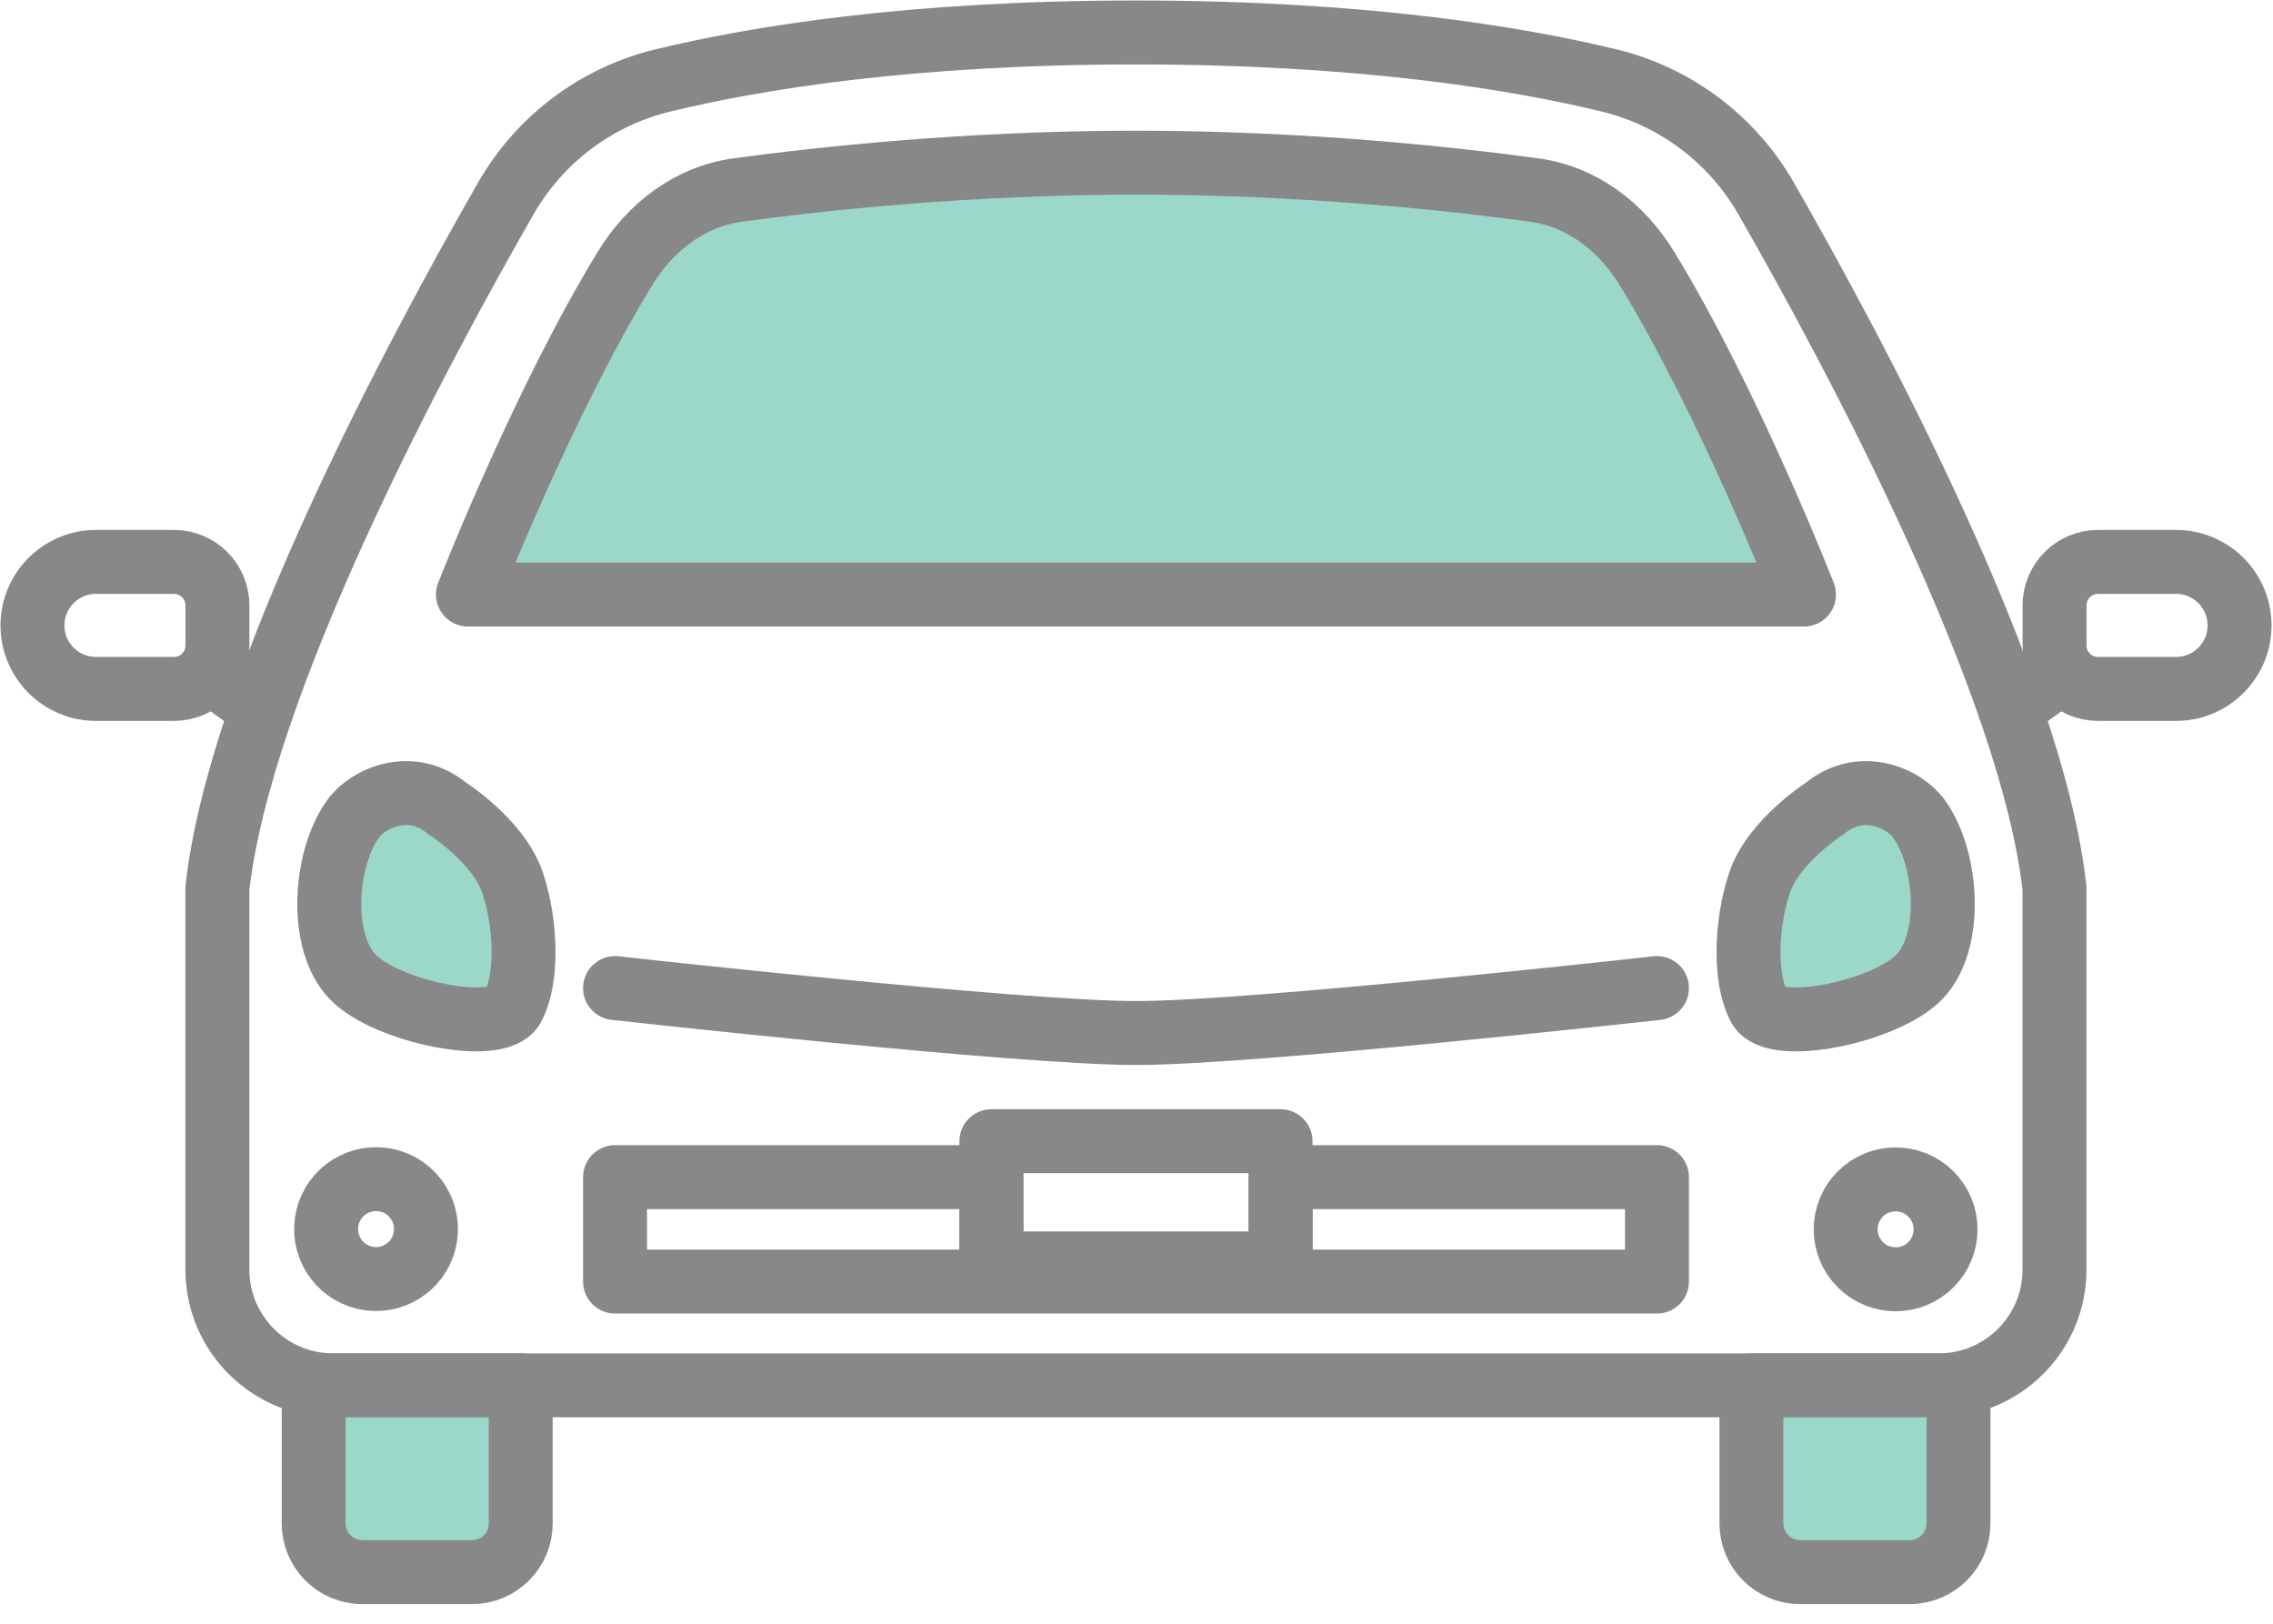 <svg width="70" height="50" viewBox="0 0 70 50" fill="none" xmlns="http://www.w3.org/2000/svg">
<path d="M34.984 1C41.94 1 46.709 1.786 49.56 2.479C51.602 2.975 53.348 4.292 54.392 6.115C57.115 10.867 62.569 21.03 63.271 27.351V39.093C63.271 41.063 61.675 42.659 59.705 42.659H10.261C8.292 42.659 6.695 41.063 6.695 39.093V27.351C7.397 21.03 12.851 10.867 15.574 6.115C16.619 4.291 18.364 2.975 20.407 2.479C23.258 1.787 28.028 1 34.983 1H34.984Z" stroke="#888888" stroke-width="1.969" stroke-linecap="round" stroke-linejoin="round"/>
<path d="M8.066 21.829L6.484 20.689" stroke="#888888" stroke-width="1.969" stroke-linecap="round" stroke-linejoin="round"/>
<path d="M2.955 17.303H5.359C6.098 17.303 6.696 17.902 6.696 18.641V19.876C6.696 20.615 6.098 21.214 5.359 21.214H2.955C1.876 21.214 1 20.338 1 19.259C1 18.179 1.876 17.303 2.955 17.303Z" stroke="#888888" stroke-width="1.969" stroke-linecap="round" stroke-linejoin="round"/>
<path d="M61.902 21.83L63.484 20.69" stroke="#888888" stroke-width="1.969" stroke-linecap="round" stroke-linejoin="round"/>
<path d="M67.015 17.303H64.611C63.872 17.303 63.273 17.902 63.273 18.641V19.876C63.273 20.615 63.872 21.214 64.611 21.214H67.015C68.094 21.214 68.97 20.338 68.97 19.259C68.97 18.179 68.094 17.303 67.015 17.303Z" stroke="#888888" stroke-width="1.969" stroke-linecap="round" stroke-linejoin="round"/>
<path d="M34.984 5.009C40.145 5.009 44.688 5.504 47.244 5.851C48.717 6.051 49.932 6.984 50.709 8.251C53.248 12.392 55.557 18.308 55.557 18.308H14.41C14.41 18.308 16.719 12.393 19.258 8.251C20.035 6.984 21.25 6.051 22.723 5.851C25.28 5.503 29.821 5.009 34.983 5.009H34.984Z" fill="#9CD8CA" stroke="#888888" stroke-width="1.969" stroke-linecap="round" stroke-linejoin="round"/>
<path d="M56.218 24.881C56.218 24.881 54.615 25.897 54.185 27.187C53.755 28.477 53.716 30.178 54.185 31.019C54.654 31.86 58.075 31.156 59.111 30.081C60.148 29.006 59.991 26.483 59.111 25.233C58.633 24.553 57.301 23.992 56.217 24.881L56.218 24.881Z" fill="#9CD8CA" stroke="#888888" stroke-width="1.969" stroke-linecap="round" stroke-linejoin="round"/>
<path d="M13.753 24.88C13.753 24.88 15.356 25.896 15.787 27.186C16.216 28.476 16.256 30.177 15.787 31.018C15.317 31.859 11.896 31.155 10.861 30.08C9.824 29.005 9.98 26.482 10.861 25.232C11.339 24.552 12.67 23.991 13.754 24.881L13.753 24.88Z" fill="#9CD8CA" stroke="#888888" stroke-width="1.969" stroke-linecap="round" stroke-linejoin="round"/>
<path d="M51.028 30.426C51.028 30.426 38.604 31.81 34.985 31.81C31.366 31.81 18.941 30.426 18.941 30.426" stroke="#888888" stroke-width="1.969" stroke-linecap="round" stroke-linejoin="round"/>
<path d="M51.029 36.248V39.463H18.941V36.248H30.532V38.912H39.438V36.248H51.029Z" stroke="#888888" stroke-width="1.969" stroke-linecap="round" stroke-linejoin="round"/>
<path d="M39.437 35.142H30.531V38.911H39.437V35.142Z" stroke="#888888" stroke-width="1.969" stroke-linecap="round" stroke-linejoin="round"/>
<path d="M13.078 38.201C13.273 37.375 12.761 36.546 11.934 36.351C11.107 36.156 10.279 36.668 10.084 37.495C9.889 38.322 10.401 39.15 11.227 39.345C12.054 39.54 12.883 39.028 13.078 38.201Z" stroke="#888888" stroke-width="1.969" stroke-linecap="round" stroke-linejoin="round"/>
<path d="M59.466 38.943C60.066 38.342 60.066 37.368 59.466 36.767C58.865 36.167 57.891 36.167 57.291 36.767C56.69 37.368 56.69 38.342 57.291 38.943C57.891 39.543 58.865 39.543 59.466 38.943Z" stroke="#888888" stroke-width="1.969" stroke-linecap="round" stroke-linejoin="round"/>
<path d="M9.66 42.66H16.036V46.912C16.036 47.739 15.365 48.411 14.537 48.411H11.16C10.332 48.411 9.66 47.739 9.66 46.912V42.66Z" fill="#9CD8CA" stroke="#888888" stroke-width="1.969" stroke-linecap="round" stroke-linejoin="round"/>
<path d="M53.938 42.66H60.314V46.912C60.314 47.739 59.642 48.411 58.814 48.411H55.437C54.609 48.411 53.938 47.739 53.938 46.912V42.66Z" fill="#9CD8CA" stroke="#888888" stroke-width="1.969" stroke-linecap="round" stroke-linejoin="round"/>
</svg>
